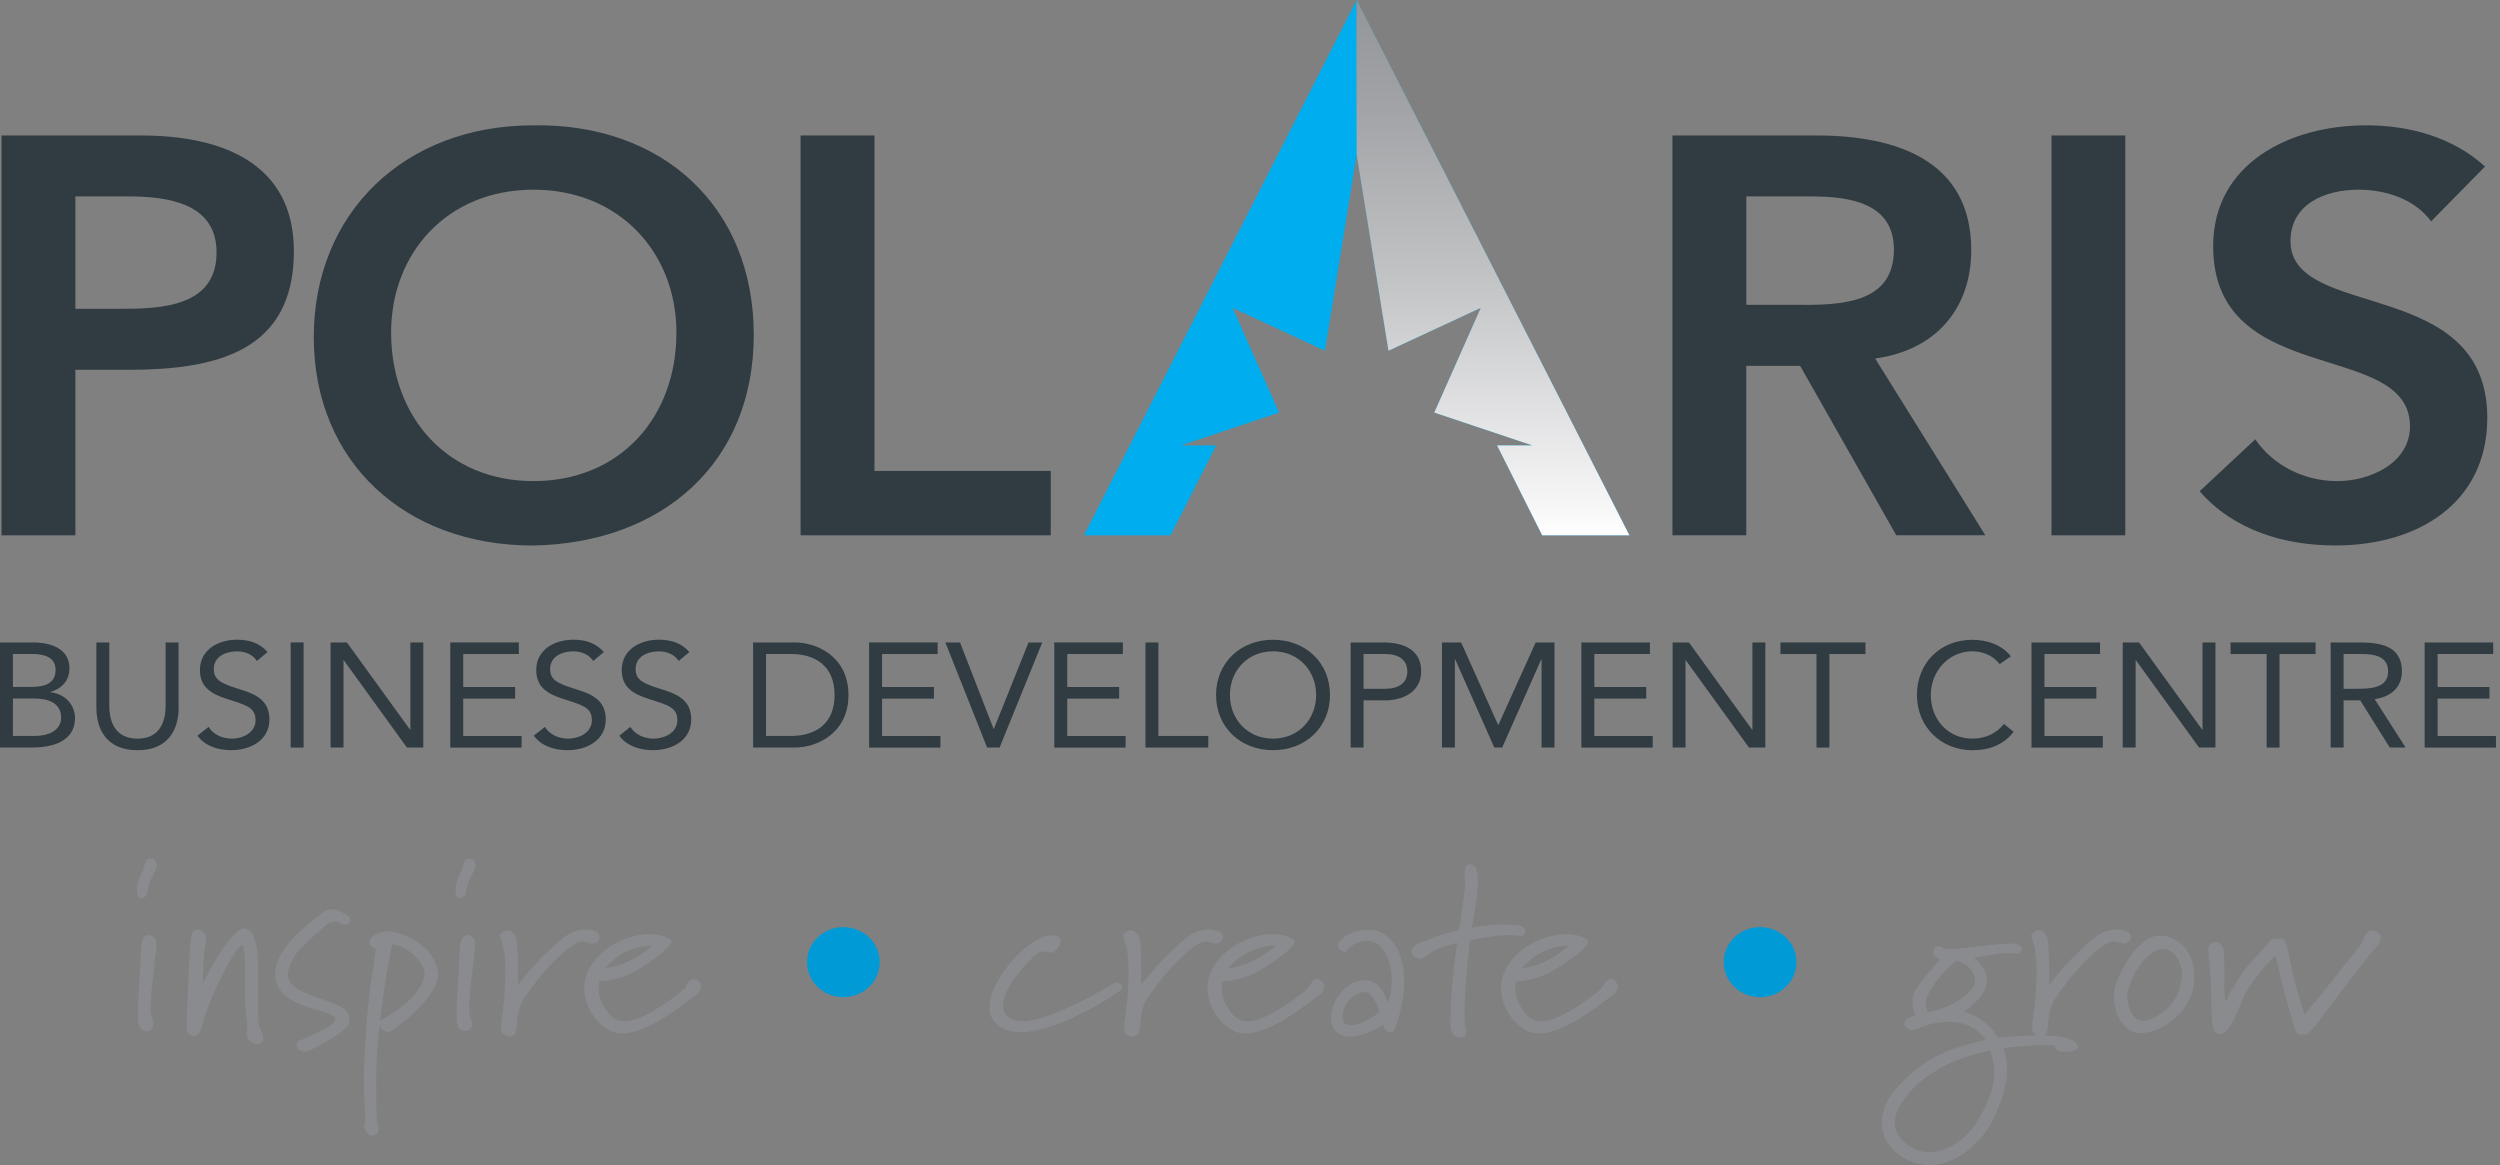 <?xml version="1.0" encoding="UTF-8"?>
<svg xmlns="http://www.w3.org/2000/svg" width="206" height="96" viewBox="0 0 206 96" fill="none">
  <rect x="0" y="0" width="206" height="96" fill="#808080" stroke="none"/>
  <path d="M0.126 11.163H11.617C18.229 11.163 24.216 13.396 24.216 20.702C24.216 28.987 17.796 30.473 10.556 30.473H6.212V44.109H0.126V11.163ZM9.879 25.448C13.354 25.448 17.845 25.263 17.845 20.793C17.845 16.743 13.84 16.184 10.556 16.184H6.212V25.444H9.879V25.448Z" fill="#303C42"></path>
  <path d="M43.91 10.325C54.58 10.141 62.11 17.026 62.11 27.591C62.11 38.156 54.58 44.762 43.91 44.951C33.386 44.951 25.856 38.062 25.856 27.78C25.856 17.497 33.386 10.329 43.91 10.329V10.325ZM43.958 39.642C51.056 39.642 55.738 34.429 55.738 27.402C55.738 20.84 51.056 15.63 43.958 15.63C36.861 15.63 32.227 20.843 32.227 27.402C32.227 34.429 36.91 39.642 43.958 39.642Z" fill="#303C42"></path>
  <path d="M65.972 11.163H72.054V38.805H86.583V44.109H65.968V11.163H65.972Z" fill="#303C42"></path>
  <path d="M137.81 11.163H149.684C156.251 11.163 162.431 13.212 162.431 20.608C162.431 25.354 159.584 28.845 154.513 29.541L163.589 44.105H156.251L148.334 30.147H143.892V44.105H137.81V11.163ZM148.624 25.122C152.05 25.122 156.059 24.843 156.059 20.561C156.059 16.652 152.295 16.184 149.158 16.184H143.896V25.118H148.628L148.624 25.122Z" fill="#303C42"></path>
  <path d="M169.043 11.163H175.124V44.109H169.043V11.163Z" fill="#303C42"></path>
  <path d="M200.324 18.237C199.023 16.468 196.702 15.63 194.336 15.63C191.538 15.63 188.736 16.841 188.736 19.865C188.736 26.471 204.953 22.704 204.953 34.429C204.953 41.503 199.161 44.947 192.451 44.947C188.205 44.947 184.053 43.689 181.251 40.48L185.835 36.198C187.332 38.385 189.89 39.643 192.594 39.643C195.299 39.643 198.582 38.153 198.582 35.129C198.582 27.918 182.364 32.058 182.364 20.285C182.364 13.491 188.638 10.326 194.964 10.326C198.537 10.326 202.11 11.301 204.766 13.723L200.324 18.237Z" fill="#303C42"></path>
  <path d="M127.079 44.113H134.266L111.791 0L89.316 44.113H96.454L100.215 36.701H97.315L105.399 33.996L101.565 25.365L109.172 28.9L111.791 12.755L114.41 28.9L122.017 25.365L118.183 33.996L126.263 36.701H123.359L127.079 44.113Z" fill="#00AEEF"></path>
  <path style="mix-blend-mode:multiply" d="M111.791 9.04418e-05L134.266 44.113H127.079L123.359 36.702H126.263L118.183 33.996L122.017 25.366L114.41 28.9L111.791 12.755C111.791 12.755 111.746 -0.039 111.791 9.04418e-05Z" fill="url(#paint0_linear_2662_2530)"></path>
  <path d="M12.926 71.37C12.906 71.625 12.641 71.956 12.38 72.585C12.074 73.308 12.216 73.642 12.012 73.839C11.91 73.937 11.788 74.016 11.645 74.016C11.339 74.016 11.278 73.623 11.278 73.352C11.278 72.998 11.38 72.549 11.625 72.038C12.053 71.197 11.89 70.745 12.416 70.745C12.702 70.745 12.922 70.981 12.922 71.291V71.37H12.926ZM12.4 82.666V83.04C12.4 83.921 12.645 83.96 12.645 84.314C12.645 84.648 12.502 84.959 12.098 84.959C11.955 84.959 11.772 84.9 11.613 84.782C11.429 84.644 11.368 84.216 11.368 83.508C11.368 82.568 11.47 81.16 11.572 79.281C11.633 78.204 11.552 77.087 12.261 77.048C12.608 77.048 12.889 77.343 12.889 77.791C12.889 78.455 12.404 81.904 12.404 82.666H12.4Z" fill="#898B8E"></path>
  <path d="M21.231 86.032C20.823 86.032 20.317 85.678 20.317 85.151C20.317 85.014 20.378 84.896 20.378 84.699C20.378 84.29 20.174 83.366 20.174 81.605L20.195 79.706C20.195 79.47 20.174 77.885 19.93 77.885C19.562 77.885 18.061 80.586 17.148 82.977C16.54 84.561 16.561 85.073 16.316 85.25C16.214 85.289 16.071 85.348 15.928 85.348C15.786 85.348 15.622 85.289 15.479 85.112C15.398 84.974 15.357 84.778 15.357 84.467C15.357 83.842 15.479 82.706 15.52 80.59C15.561 78.75 15.745 77.338 15.786 77.067C15.847 76.733 16.03 76.619 16.234 76.619C16.499 76.619 16.76 76.776 16.883 76.933C16.944 77.012 16.964 77.11 16.964 77.268C16.964 77.7 16.76 78.443 16.76 79.58C16.76 80.146 16.72 80.382 16.72 80.637C16.72 80.736 16.72 80.854 16.74 81.011C16.74 81.011 18.894 76.509 20.15 76.509H20.232C21.186 76.705 21.288 78.526 21.288 81.07V83.323C21.288 84.105 21.308 84.459 21.349 84.597C21.492 84.872 21.696 85.242 21.696 85.556C21.696 85.792 21.533 86.044 21.227 86.044L21.231 86.032Z" fill="#898B8E"></path>
  <path d="M28.442 76.167C28.055 76.167 27.835 75.931 27.671 75.931C26.982 75.951 26.758 76.363 25.155 77.751C24.241 78.534 23.731 79.67 23.731 80.276C23.731 81.412 25.073 81.801 26.411 82.293C27.651 82.765 28.809 82.957 28.809 84.172C28.809 84.975 25.477 86.657 25.175 86.657C24.747 86.638 24.445 86.402 24.445 86.13C24.445 86.032 24.486 85.934 24.567 85.836C24.69 85.639 27.635 84.68 27.635 83.976C27.349 83.016 22.679 83.213 22.679 80.276C22.679 78.121 25.236 76.281 26.578 75.204C26.823 75.007 27.145 74.928 27.41 74.928C27.594 74.928 27.757 74.968 27.88 75.026C28.145 75.144 28.854 75.498 28.875 75.73V75.809C28.875 76.006 28.752 76.163 28.446 76.163L28.442 76.167Z" fill="#898B8E"></path>
  <path d="M31.975 85.038C31.669 85.038 31.346 84.743 31.285 84.531C31.285 84.531 31 86.272 31 88.954V90.248C31 91.655 31.061 92.54 31.102 92.634C31.163 92.772 31.204 92.89 31.204 93.008C31.204 93.342 30.979 93.574 30.718 93.574C30.29 93.574 30.009 93.146 30.009 92.752C30.009 92.615 30.029 92.497 30.09 92.398C30.11 92.379 30.11 92.32 30.11 92.202C30.11 91.773 29.988 90.676 29.988 88.895C29.988 88.388 30.009 87.818 30.029 87.192C30.212 83.119 30.478 81.731 30.963 78.188C30.963 78.188 30.457 78.051 30.457 77.602C30.457 77.016 31.595 76.741 31.901 76.741C33.325 76.761 36.086 78.114 36.086 80.402C36.086 82.124 32.391 85.042 31.983 85.042L31.975 85.038ZM32.321 77.815C32.321 77.815 31.995 79.34 31.816 80.477C31.632 81.633 31.33 84.078 31.33 84.078C31.33 84.078 34.479 82.592 34.964 80.457C34.985 80.359 34.985 80.319 34.985 80.241C34.985 79.281 33.504 77.893 32.325 77.815H32.321Z" fill="#898B8E"></path>
  <path d="M39.186 71.37C39.166 71.625 38.901 71.956 38.64 72.585C38.334 73.308 38.477 73.642 38.273 73.839C38.171 73.937 38.048 74.016 37.905 74.016C37.599 74.016 37.538 73.623 37.538 73.352C37.538 72.998 37.64 72.549 37.885 72.038C38.313 71.197 38.15 70.745 38.676 70.745C38.962 70.745 39.182 70.981 39.182 71.291V71.37H39.186ZM38.66 82.666V83.04C38.66 83.921 38.905 83.96 38.905 84.314C38.905 84.648 38.762 84.959 38.358 84.959C38.215 84.959 38.032 84.9 37.873 84.782C37.689 84.644 37.628 84.216 37.628 83.508C37.628 82.568 37.73 81.16 37.832 79.281C37.893 78.204 37.812 77.087 38.521 77.048C38.868 77.048 39.15 77.343 39.15 77.791C39.15 78.455 38.664 81.904 38.664 82.666H38.66Z" fill="#898B8E"></path>
  <path d="M48.812 77.752C48.547 77.752 48.327 77.575 48.001 77.575C47.858 77.575 47.674 77.614 47.474 77.732C46.194 78.456 44.652 80.119 43.188 82.254C42.437 83.351 42.698 84.857 42.437 85.191C42.315 85.348 42.151 85.407 41.988 85.407C41.784 85.407 41.58 85.309 41.442 85.171C41.319 85.053 41.279 84.876 41.279 84.625C41.279 84.039 41.523 83.04 41.605 81.53C41.625 81.023 41.646 80.591 41.646 80.197C41.646 77.752 41.197 77.339 41.197 77.103C41.197 76.887 41.605 76.655 41.805 76.655C41.947 76.655 42.09 76.714 42.254 76.851C42.559 77.126 42.621 77.575 42.661 78.77C42.682 79.454 42.682 79.828 42.682 81.137C42.682 81.137 44.085 79.336 45.382 78.18C46.133 77.496 46.965 76.596 48.184 76.596C48.47 76.596 48.772 76.635 49.118 76.753C49.241 76.792 49.404 77.028 49.404 77.26C49.404 77.516 49.118 77.752 48.816 77.752H48.812Z" fill="#898B8E"></path>
  <path d="M57.301 82.041C56.852 82.277 53.585 85.156 51.288 85.156C50.962 85.156 50.66 85.097 50.395 84.979C49.074 84.393 48.139 82.844 48.139 81.397C48.139 81.161 48.16 80.925 48.221 80.693C48.747 78.479 51.37 76.973 53.503 76.973C54.172 76.973 54.764 77.111 55.249 77.425C55.31 77.465 55.331 77.504 55.331 77.563C55.331 78.054 53.605 79.305 52.447 79.969C51.186 80.713 49.95 80.83 49.379 80.87C49.379 80.87 49.318 81.086 49.318 81.436C49.318 81.849 49.42 82.454 49.865 83.119C50.232 83.685 50.615 84.157 51.509 84.157C53.112 84.157 56.261 81.672 56.465 81.397C56.587 81.18 56.811 80.673 57.154 80.673C57.46 80.673 57.762 80.968 57.762 81.298C57.762 81.574 57.558 81.865 57.292 82.041H57.301ZM51.533 78.459C50.497 78.967 49.869 79.773 49.869 79.773C49.869 79.773 51.007 79.714 52.267 78.971C52.793 78.676 53.14 78.463 53.768 77.913C53.018 77.913 52.267 78.09 51.533 78.459Z" fill="#898B8E"></path>
  <path d="M69.493 76.395C71.153 76.395 72.487 77.685 72.487 79.281C72.487 80.877 71.149 82.167 69.493 82.167C67.837 82.167 66.499 80.877 66.499 79.281C66.499 77.685 67.837 76.395 69.493 76.395Z" fill="#009AD6"></path>
  <path d="M92.449 81.471C92.428 81.648 87.37 85.053 84.062 85.053C82.863 85.053 81.525 84.408 81.525 83.036C81.525 80.763 84.593 77.358 86.359 77.103C86.481 77.083 86.604 77.083 86.706 77.083C87.191 77.083 87.395 77.28 87.395 77.555C87.395 77.909 86.967 78.495 86.583 78.495C86.379 78.495 86.155 78.396 85.914 78.396C85.853 78.396 85.792 78.396 85.751 78.416C85.282 78.554 82.643 81.157 82.643 82.859C82.643 83.681 83.332 84.153 84.205 84.153C86.763 84.153 91.617 81.078 91.841 80.999C91.902 80.98 91.963 80.96 92.025 80.96C92.269 80.96 92.453 81.176 92.453 81.392V81.471H92.449Z" fill="#898B8E"></path>
  <path d="M100.166 77.752C99.901 77.752 99.68 77.575 99.354 77.575C99.212 77.575 99.028 77.614 98.828 77.732C97.547 78.456 96.005 80.119 94.541 82.254C93.791 83.351 94.052 84.857 93.791 85.191C93.668 85.348 93.505 85.407 93.342 85.407C93.138 85.407 92.934 85.309 92.795 85.171C92.673 85.053 92.632 84.876 92.632 84.625C92.632 84.039 92.877 83.04 92.959 81.53C92.979 81.023 92.999 80.591 92.999 80.197C92.999 77.752 92.551 77.339 92.551 77.103C92.551 76.887 92.959 76.655 93.158 76.655C93.301 76.655 93.444 76.714 93.607 76.851C93.913 77.126 93.974 77.575 94.015 78.77C94.035 79.454 94.035 79.828 94.035 81.137C94.035 81.137 95.439 79.336 96.736 78.18C97.486 77.496 98.318 76.596 99.538 76.596C99.823 76.596 100.125 76.635 100.472 76.753C100.594 76.792 100.757 77.028 100.757 77.26C100.757 77.516 100.472 77.752 100.17 77.752H100.166Z" fill="#898B8E"></path>
  <path d="M108.654 82.041C108.205 82.277 104.938 85.156 102.642 85.156C102.316 85.156 102.014 85.097 101.749 84.979C100.427 84.393 99.493 82.844 99.493 81.397C99.493 81.161 99.513 80.925 99.575 80.693C100.101 78.479 102.723 76.973 104.857 76.973C105.526 76.973 106.117 77.111 106.602 77.425C106.664 77.465 106.684 77.504 106.684 77.563C106.684 78.054 104.959 79.305 103.8 79.969C102.54 80.713 101.304 80.83 100.733 80.87C100.733 80.87 100.672 81.086 100.672 81.436C100.672 81.849 100.774 82.454 101.218 83.119C101.585 83.685 101.969 84.157 102.862 84.157C104.465 84.157 107.614 81.672 107.818 81.397C107.94 81.18 108.165 80.673 108.507 80.673C108.813 80.673 109.115 80.968 109.115 81.298C109.115 81.574 108.911 81.865 108.65 82.041H108.654ZM102.887 78.459C101.851 78.967 101.222 79.773 101.222 79.773C101.222 79.773 102.36 79.714 103.621 78.971C104.147 78.676 104.494 78.463 105.122 77.913C104.371 77.913 103.621 78.09 102.887 78.459Z" fill="#898B8E"></path>
  <path d="M114.83 84.959C114.789 85.018 114.687 85.038 114.585 85.038C114.442 85.038 114.259 84.998 114.157 84.88C114.034 84.762 113.973 84.432 113.973 84.432C113.973 84.432 112.529 85.411 111.273 85.411C110.257 85.411 109.67 84.806 109.67 83.866C109.67 82.553 110.869 80.771 112.431 80.771C113.549 80.771 114.055 81.731 114.361 82.631C114.361 82.631 114.687 81.908 114.687 80.85C114.687 79.714 114.259 77.524 112.656 77.524C111.844 77.524 111.053 78.05 111.012 78.326C111.012 78.404 110.951 78.424 110.849 78.424C110.624 78.424 110.282 78.286 110.261 77.936C110.261 77.272 111.583 76.603 112.758 76.603C113.186 76.603 113.569 76.682 113.896 76.879C115.299 77.72 115.703 79.285 115.703 80.815C115.703 82.891 114.932 84.908 114.83 84.967V84.959ZM112.492 81.747C111.477 81.747 110.624 82.804 110.624 83.783C110.624 84.216 110.808 84.487 111.314 84.487C112.309 84.487 113.671 83.39 113.671 83.39C113.671 83.39 113.165 81.747 112.492 81.747Z" fill="#898B8E"></path>
  <path d="M125.206 77.106C124.962 77.106 124.68 77.047 124.517 77.047C123.257 77.047 121.858 77.323 121.123 77.48C121.103 77.716 120.679 80.865 120.679 83.472C120.679 83.807 120.679 84.137 120.699 84.432C120.699 84.51 120.801 84.786 120.801 85.018C120.801 85.273 120.699 85.49 120.312 85.49H120.23C119.622 85.45 119.52 84.727 119.52 84.412C119.52 83.531 119.52 82.316 119.745 80.319C119.888 78.927 119.969 78.538 120.071 77.696C120.071 77.696 119.076 77.912 118.346 78.243C117.999 78.4 117.31 79.006 116.943 79.006C116.718 79.006 116.314 78.711 116.314 78.439C116.314 78.4 116.314 78.361 116.335 78.302C116.437 78.007 116.478 77.873 117.595 77.46C118.754 77.028 119.019 76.933 120.234 76.619C120.234 76.619 120.724 73.524 120.724 72.86C120.724 72.526 120.683 72.254 120.683 71.979C120.683 71.57 120.764 71.216 121.148 71.216C121.531 71.216 121.776 71.59 121.776 72.624C121.776 72.919 121.756 73.269 121.715 73.682C121.593 74.857 121.47 75.168 121.287 76.442C121.287 76.442 122.506 76.186 123.946 76.186C124.13 76.186 124.313 76.206 124.493 76.206C124.921 76.226 125.651 76.206 125.692 76.753C125.692 77.047 125.467 77.106 125.202 77.106H125.206Z" fill="#898B8E"></path>
  <path d="M132.842 82.041C132.393 82.277 129.126 85.156 126.83 85.156C126.504 85.156 126.202 85.097 125.937 84.979C124.615 84.393 123.681 82.844 123.681 81.397C123.681 81.161 123.701 80.925 123.762 80.693C124.289 78.479 126.911 76.973 129.045 76.973C129.714 76.973 130.305 77.111 130.79 77.425C130.852 77.465 130.872 77.504 130.872 77.563C130.872 78.054 129.147 79.305 127.988 79.969C126.728 80.713 125.492 80.83 124.921 80.87C124.921 80.87 124.86 81.086 124.86 81.436C124.86 81.849 124.962 82.454 125.406 83.119C125.773 83.685 126.157 84.157 127.05 84.157C128.653 84.157 131.802 81.672 132.006 81.397C132.128 81.18 132.353 80.673 132.695 80.673C133.001 80.673 133.303 80.968 133.303 81.298C133.303 81.574 133.099 81.865 132.838 82.041H132.842ZM127.075 78.459C126.039 78.967 125.41 79.773 125.41 79.773C125.41 79.773 126.548 79.714 127.809 78.971C128.335 78.676 128.682 78.463 129.31 77.913C128.559 77.913 127.809 78.09 127.075 78.459Z" fill="#898B8E"></path>
  <path d="M145.034 76.395C146.694 76.395 148.028 77.685 148.028 79.281C148.028 80.877 146.69 82.167 145.034 82.167C143.378 82.167 142.04 80.877 142.04 79.281C142.04 77.685 143.378 76.395 145.034 76.395Z" fill="#009AD6"></path>
  <path d="M170.164 86.661C169.353 86.661 169.475 86.406 169.251 86.135C169.251 86.135 168.945 86.115 168.48 86.115C167.423 86.115 166.142 86.213 165.07 86.371C165.07 86.371 165.376 86.937 165.376 88.053C165.376 89.072 165.11 90.558 164.095 92.497C163.304 94.002 161.354 96 158.996 96C157.148 96 155.056 94.608 155.056 92.516C155.056 91.557 155.464 90.499 156.418 89.5C158.833 86.956 160.705 86.367 163.609 85.702C163.609 85.702 162.839 84.373 161.134 84.235C160.909 84.216 160.726 84.216 160.546 84.216C158.8 84.216 158.111 84.861 157.56 84.861C157.295 84.861 156.912 84.664 156.912 84.373C156.912 83.941 157.438 83.787 157.826 83.669C157.826 83.669 157.581 83.142 157.581 82.552C157.581 81.514 158.474 80.693 159.857 79.088C159.857 79.088 159.29 78.774 159.29 78.483C159.31 78.267 159.453 77.976 159.739 77.976C159.861 77.976 159.983 78.035 160.146 78.153C160.208 78.192 160.371 78.212 160.591 78.212C161.729 78.212 164.552 77.744 165.71 77.744C165.894 77.744 166.036 77.763 166.118 77.783C166.383 77.862 166.607 77.999 166.607 78.176C166.607 78.334 166.444 78.569 166.22 78.569C166.077 78.569 165.832 78.53 165.449 78.53C164.597 78.53 163.703 78.786 162.667 78.904C163.193 79.375 163.724 80.001 163.724 80.763C163.724 81.861 162.871 82.564 161.815 83.366C161.815 83.366 162.504 83.524 163.218 84.011C164.03 84.558 164.213 84.892 164.662 85.517C164.662 85.517 166.53 85.321 167.933 85.321C169.255 85.321 170.817 85.399 171.184 86.123C171.204 86.162 171.225 86.221 171.225 86.26C171.225 86.555 170.678 86.673 170.189 86.673L170.164 86.661ZM164.009 86.583C164.009 86.583 159.763 87.169 157.287 90.086C156.516 90.987 156.129 91.789 156.129 92.512C156.129 93.845 157.589 94.938 158.951 94.938C160.452 94.938 161.978 93.841 162.749 92.666C163.805 91.042 164.331 89.63 164.331 88.34C164.331 87.735 164.209 87.145 164.005 86.579L164.009 86.583ZM161.187 79.163C159.298 80.787 158.67 82.159 158.67 82.627C158.67 83.001 158.833 83.41 158.833 83.41C158.833 83.41 159.665 83.252 160.257 83.016C161.129 82.663 162.737 81.762 162.737 80.783C162.737 79.961 161.986 79.297 161.195 79.159L161.187 79.163Z" fill="#898B8E"></path>
  <path d="M174.977 77.752C174.712 77.752 174.492 77.575 174.166 77.575C174.023 77.575 173.839 77.614 173.639 77.732C172.359 78.456 170.817 80.119 169.353 82.254C168.602 83.351 168.863 84.857 168.602 85.191C168.48 85.348 168.316 85.407 168.157 85.407C167.953 85.407 167.75 85.309 167.611 85.171C167.488 85.053 167.448 84.876 167.448 84.625C167.448 84.039 167.692 83.04 167.774 81.53C167.794 81.023 167.815 80.591 167.815 80.197C167.815 77.752 167.366 77.339 167.366 77.103C167.366 76.887 167.774 76.655 167.974 76.655C168.117 76.655 168.259 76.714 168.423 76.851C168.728 77.126 168.79 77.575 168.83 78.77C168.851 79.454 168.851 79.828 168.851 81.137C168.851 81.137 170.254 79.336 171.551 78.18C172.302 77.496 173.134 76.596 174.353 76.596C174.639 76.596 174.941 76.635 175.287 76.753C175.41 76.792 175.573 77.028 175.573 77.26C175.573 77.516 175.287 77.752 174.985 77.752H174.977Z" fill="#898B8E"></path>
  <path d="M176.38 85.132C174.937 85.132 174.186 83.449 174.186 82.155C174.186 81.648 174.288 81.137 174.533 80.61C175.671 78.125 176.85 77.087 178.024 77.087C178.836 77.087 180.541 77.771 180.765 79.906C180.786 80.142 180.806 80.339 180.806 80.551C180.806 83.351 178.085 85.132 176.38 85.132ZM175.406 81.373C175.324 81.589 175.283 81.864 175.283 82.136C175.283 82.839 175.671 84.113 176.605 84.113C177.539 84.113 178.82 83.036 179.203 82.332C179.55 81.687 179.79 80.999 179.79 80.315C179.79 79.454 179.305 78.2 178.187 78.2C178.024 78.2 176.442 78.416 175.406 81.373Z" fill="#898B8E"></path>
  <path d="M195.674 78.184C195.511 78.341 194.071 80.142 192.341 82.451C191.652 83.371 190.33 85.171 190.086 85.23C190.024 85.25 189.923 85.27 189.8 85.27C189.576 85.27 189.315 85.211 189.233 85.073C189.111 84.857 188.34 82.254 188.014 80.901C187.85 80.237 187.687 79.415 187.487 78.688C187.487 78.688 185.66 80.587 184.95 81.994C184.461 82.954 183.853 85.207 182.878 85.207C182.087 85.207 182.291 83.681 182.168 81.015C182.107 79.47 181.965 78.648 181.965 78.235C181.965 77.94 182.128 77.63 182.511 77.63C182.674 77.63 182.837 77.689 182.935 77.767C183.343 78.082 183.2 78.353 183.262 79.159C183.302 79.588 183.302 79.922 183.302 80.217C183.302 80.591 183.282 80.901 183.282 81.255C183.282 81.609 183.302 81.998 183.384 82.568C183.384 82.568 184.257 80.669 185.334 79.474C186.105 78.593 186.855 77.83 187.018 77.555C187.12 77.398 187.406 77.319 187.687 77.319C187.891 77.319 188.095 77.359 188.234 77.457C188.417 77.594 188.683 79.159 188.944 80.276C189.168 81.236 189.351 81.92 189.898 83.603C189.898 83.603 194.63 77.846 194.67 77.61C194.752 77.355 194.935 76.67 195.441 76.67C195.768 76.67 196.171 76.906 196.171 77.276C196.171 77.591 195.947 77.921 195.666 78.176L195.674 78.184Z" fill="#898B8E"></path>
  <path d="M0 52.937H2.741C4.226 52.937 5.723 53.475 5.723 55.064C5.723 56.066 5.115 56.739 4.148 57.022V57.045C5.303 57.144 6.18 58.036 6.18 59.173C6.18 61.08 4.34 61.595 2.676 61.595H0V52.933V52.937ZM1.065 56.605H2.537C3.541 56.605 4.581 56.397 4.581 55.197C4.581 54.132 3.618 53.888 2.651 53.888H1.065V56.605ZM1.065 60.643H2.867C3.908 60.643 5.037 60.238 5.037 59.137C5.037 57.926 3.973 57.561 2.892 57.561H1.065V60.643Z" fill="#303C42"></path>
  <path d="M14.721 58.296C14.721 60.179 13.807 61.819 11.331 61.819C8.855 61.819 7.942 60.179 7.942 58.296V52.937H9.006V58.146C9.006 59.542 9.541 60.864 11.327 60.864C13.114 60.864 13.648 59.542 13.648 58.146V52.937H14.713V58.296H14.721Z" fill="#303C42"></path>
  <path d="M21.17 54.466C20.815 53.916 20.178 53.672 19.534 53.672C18.596 53.672 17.617 54.1 17.617 55.127C17.617 55.921 18.074 56.275 19.509 56.715C20.904 57.144 22.202 57.584 22.202 59.283C22.202 60.981 20.668 61.815 19.04 61.815C18 61.815 16.883 61.485 16.275 60.616L17.189 59.896C17.568 60.533 18.331 60.864 19.106 60.864C20.019 60.864 21.059 60.348 21.059 59.358C21.059 58.292 20.309 58.111 18.71 57.596C17.442 57.191 16.475 56.652 16.475 55.209C16.475 53.546 17.959 52.712 19.534 52.712C20.537 52.712 21.386 52.98 22.047 53.727L21.17 54.462V54.466Z" fill="#303C42"></path>
  <path d="M23.951 52.937H25.016V61.599H23.951V52.937Z" fill="#303C42"></path>
  <path d="M27.239 52.937H28.585L33.79 60.128H33.814V52.937H34.879V61.599H33.533L28.328 54.407H28.304V61.599H27.239V52.937Z" fill="#303C42"></path>
  <path d="M37.102 52.937H42.751V53.892H38.17V56.609H42.445V57.565H38.17V60.647H42.98V61.603H37.102V52.941V52.937Z" fill="#303C42"></path>
  <path d="M48.882 54.466C48.527 53.916 47.891 53.672 47.246 53.672C46.308 53.672 45.329 54.1 45.329 55.127C45.329 55.921 45.786 56.275 47.222 56.715C48.617 57.144 49.914 57.584 49.914 59.283C49.914 60.981 48.38 61.815 46.753 61.815C45.712 61.815 44.595 61.485 43.987 60.616L44.901 59.896C45.28 60.533 46.043 60.864 46.818 60.864C47.731 60.864 48.772 60.348 48.772 59.358C48.772 58.292 48.021 58.111 46.422 57.596C45.154 57.191 44.187 56.652 44.187 55.209C44.187 53.546 45.672 52.712 47.246 52.712C48.249 52.712 49.098 52.98 49.759 53.727L48.882 54.462V54.466Z" fill="#303C42"></path>
  <path d="M55.926 54.466C55.571 53.916 54.935 53.672 54.29 53.672C53.352 53.672 52.373 54.1 52.373 55.127C52.373 55.921 52.83 56.275 54.266 56.715C55.661 57.144 56.958 57.584 56.958 59.283C56.958 60.981 55.424 61.815 53.797 61.815C52.757 61.815 51.639 61.485 51.031 60.616L51.945 59.896C52.324 60.533 53.087 60.864 53.862 60.864C54.776 60.864 55.816 60.348 55.816 59.358C55.816 58.292 55.065 58.111 53.466 57.596C52.198 57.191 51.231 56.652 51.231 55.209C51.231 53.546 52.716 52.712 54.29 52.712C55.294 52.712 56.142 52.98 56.803 53.727L55.926 54.462V54.466Z" fill="#303C42"></path>
  <path d="M62.057 52.937H65.507C67.269 52.937 69.913 54.073 69.913 57.266C69.913 60.459 67.274 61.595 65.507 61.595H62.057V52.933V52.937ZM63.121 60.643H65.153C67.208 60.643 68.77 59.641 68.77 57.266C68.77 54.891 67.208 53.888 65.153 53.888H63.121V60.639V60.643Z" fill="#303C42"></path>
  <path d="M71.614 52.937H77.263V53.892H72.682V56.609H76.957V57.565H72.682V60.647H77.491V61.603H71.614V52.941V52.937Z" fill="#303C42"></path>
  <path d="M77.899 52.937H79.106L81.872 60.057H81.897L84.752 52.937H85.882L82.366 61.599H81.338L77.899 52.937Z" fill="#303C42"></path>
  <path d="M86.873 52.937H92.522V53.892H87.941V56.609H92.216V57.565H87.941V60.647H92.751V61.603H86.873V52.941V52.937Z" fill="#303C42"></path>
  <path d="M94.386 52.937H95.451V60.643H99.562V61.599H94.386V52.937Z" fill="#303C42"></path>
  <path d="M100.203 57.266C100.203 54.647 102.169 52.716 104.897 52.716C107.626 52.716 109.592 54.651 109.592 57.266C109.592 59.88 107.626 61.815 104.897 61.815C102.169 61.815 100.203 59.88 100.203 57.266ZM108.45 57.266C108.45 55.272 107.002 53.668 104.897 53.668C102.793 53.668 101.345 55.272 101.345 57.266C101.345 59.259 102.793 60.863 104.897 60.863C107.002 60.863 108.45 59.259 108.45 57.266Z" fill="#303C42"></path>
  <path d="M111.293 52.937H113.957C115.605 52.937 117.106 53.499 117.106 55.312C117.106 57.124 115.429 57.71 114.161 57.71H112.358V61.599H111.293V52.937ZM112.358 56.755H114.161C115.225 56.755 115.964 56.291 115.964 55.323C115.964 54.356 115.229 53.892 114.161 53.892H112.358V56.755Z" fill="#303C42"></path>
  <path d="M118.811 52.937H120.397L123.444 59.727H123.469L126.54 52.937H128.09V61.599H127.026V54.332H127.001L123.779 61.599H123.13L119.908 54.332H119.883V61.599H118.819V52.937H118.811Z" fill="#303C42"></path>
  <path d="M130.309 52.937H135.954V53.892H131.374V56.609H135.648V57.565H131.374V60.647H136.183V61.603H130.305V52.941L130.309 52.937Z" fill="#303C42"></path>
  <path d="M137.823 52.937H139.169L144.373 60.128H144.398V52.937H145.462V61.599H144.116L138.912 54.407H138.887V61.599H137.823V52.937Z" fill="#303C42"></path>
  <path d="M153.714 53.892H150.744V61.599H149.68V53.892H146.71V52.937H153.714V53.892Z" fill="#303C42"></path>
  <path d="M164.772 54.722C164.238 54.026 163.389 53.668 162.524 53.668C160.518 53.668 159.098 55.37 159.098 57.266C159.098 59.271 160.505 60.863 162.524 60.863C163.618 60.863 164.49 60.435 165.127 59.652L165.926 60.301C165.127 61.339 163.96 61.819 162.524 61.819C159.947 61.819 157.956 59.9 157.956 57.27C157.956 54.639 159.861 52.72 162.524 52.72C163.744 52.72 164.935 53.125 165.698 54.077L164.772 54.725V54.722Z" fill="#303C42"></path>
  <path d="M167.399 52.937H173.044V53.892H168.463V56.609H172.738V57.565H168.463V60.647H173.272V61.603H167.395V52.941L167.399 52.937Z" fill="#303C42"></path>
  <path d="M174.912 52.937H176.258L181.463 60.128H181.487V52.937H182.552V61.599H181.206L176.001 54.407H175.977V61.599H174.912V52.937Z" fill="#303C42"></path>
  <path d="M190.804 53.892H187.834V61.599H186.77V53.892H183.8V52.937H190.804V53.892Z" fill="#303C42"></path>
  <path d="M192.048 52.937H194.344C196.082 52.937 197.921 53.18 197.921 55.323C197.921 56.585 197.073 57.403 195.674 57.612L198.223 61.599H196.918L194.483 57.71H193.112V61.599H192.048V52.937ZM193.112 56.755H194.063C195.241 56.755 196.779 56.755 196.779 55.323C196.779 54.077 195.649 53.892 194.609 53.892H193.112V56.755Z" fill="#303C42"></path>
  <path d="M199.794 52.937H205.439V53.892H200.858V56.609H205.133V57.565H200.858V60.647H205.667V61.603H199.789V52.941L199.794 52.937Z" fill="#303C42"></path>
  <defs>
    <linearGradient id="paint0_linear_2662_2530" x1="123.016" y1="9.04418e-05" x2="123.016" y2="44.113" gradientUnits="userSpaceOnUse">
      <stop stop-color="#939598"></stop>
      <stop offset="0.18" stop-color="#9FA1A4"></stop>
      <stop offset="0.51" stop-color="#C1C2C4"></stop>
      <stop offset="0.95" stop-color="#F7F7F8"></stop>
      <stop offset="1" stop-color="white"></stop>
    </linearGradient>
  </defs>
</svg>
